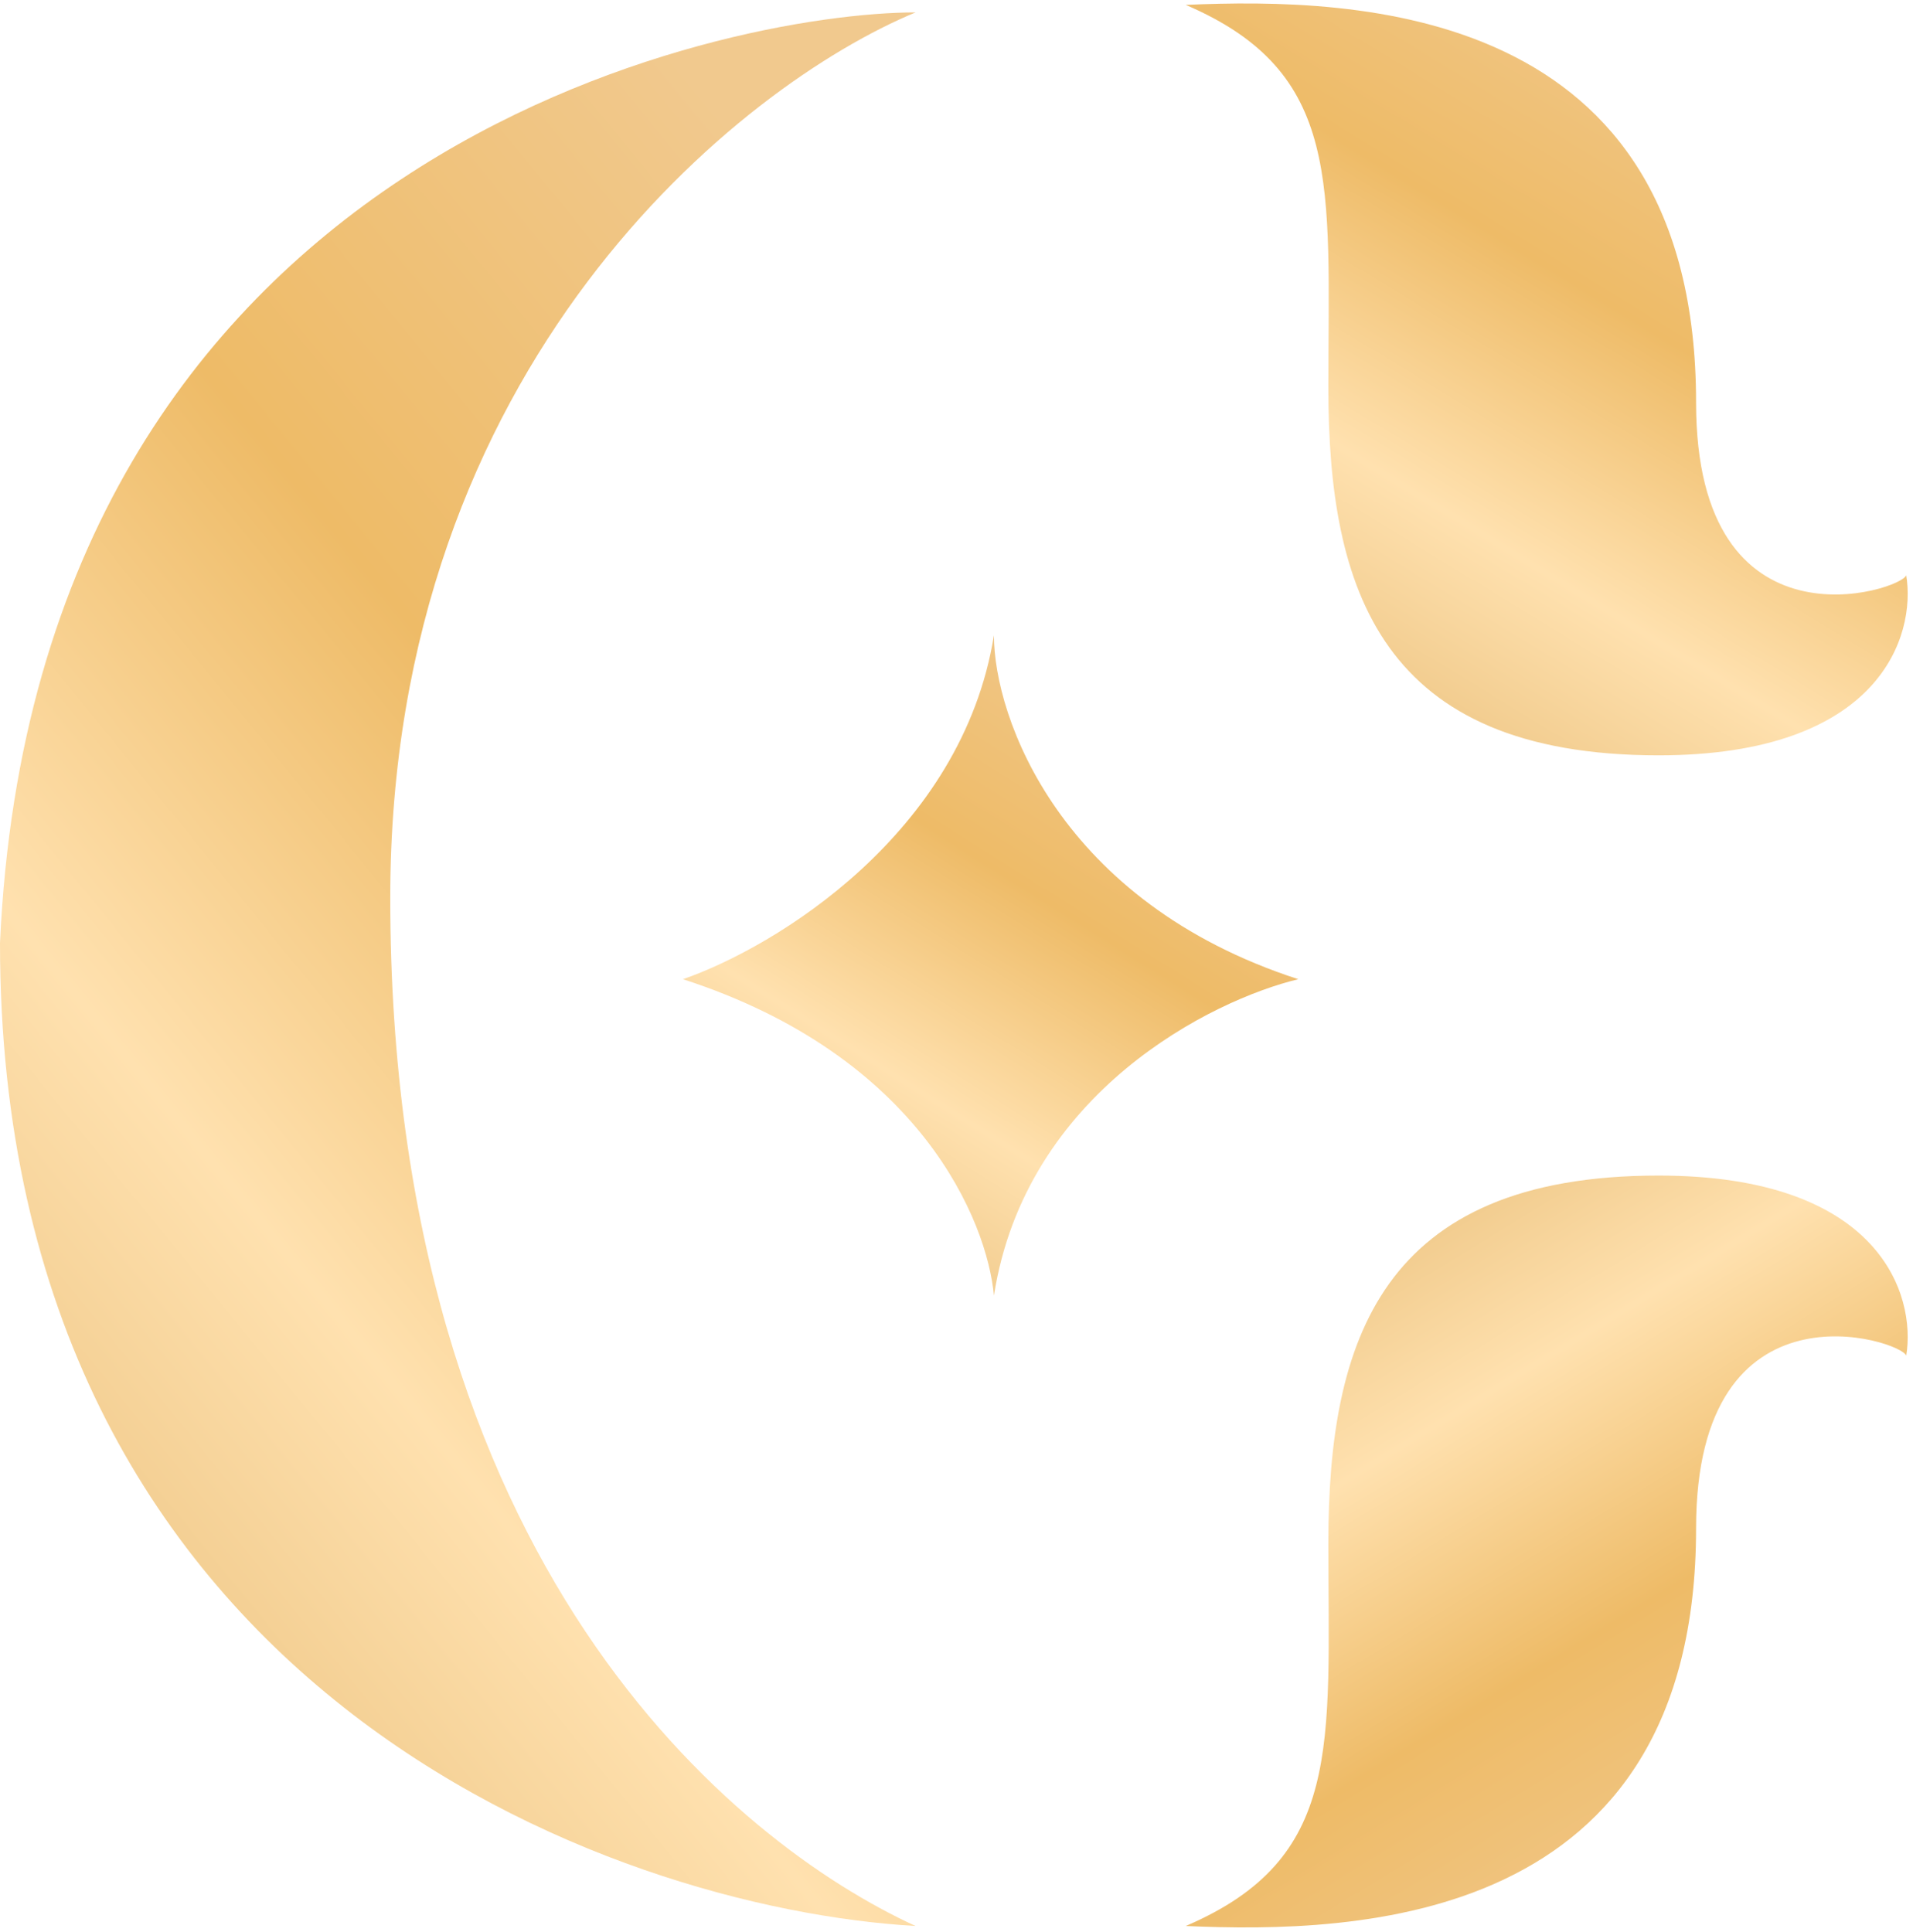 <svg width="202" height="204" viewBox="0 0 202 204" fill="none" xmlns="http://www.w3.org/2000/svg">
<path d="M179.094 42.517C179.094 0.517 143.17 -0.275 125.208 0.517C141.849 7.649 140.264 19.536 140.264 40.932C140.264 62.329 145.811 79.763 175.132 79.763C198.589 79.763 202.34 67.083 201.283 60.744C200.858 62.329 179.094 69.461 179.094 42.517Z" fill="url(#paint0_linear_266_66)"/>
<path d="M179.094 161.385C179.094 203.386 143.17 204.178 125.208 203.386C141.849 196.254 140.264 184.367 140.264 162.97C140.264 141.574 145.811 124.14 175.132 124.14C198.589 124.14 202.34 136.819 201.283 143.159C200.858 141.574 179.094 134.442 179.094 161.385Z" fill="url(#paint1_linear_266_66)"/>
<path d="M41.208 94.819C41.208 38.397 78.189 8.97 96.679 1.31C76.868 1.31 3.822 15.574 0 99.574C0 178.185 64.453 201.536 96.679 203.386C77.66 194.669 41.208 165.348 41.208 94.819Z" fill="url(#paint2_linear_266_66)"/>
<g style="mix-blend-mode:lighten">
<path d="M137.095 103.404C111.94 95.268 104.953 75.8 104.953 67.083C101.599 88.004 81.895 100.014 72.113 103.404C97.267 111.54 104.255 129.071 104.953 136.819C108.307 115.317 128.011 105.583 137.095 103.404Z" fill="url(#paint3_linear_266_66)"/>
</g>
<defs>
<linearGradient id="paint0_linear_266_66" x1="178.182" y1="0.247" x2="131.351" y2="76.868" gradientUnits="userSpaceOnUse">
<stop stop-color="#F1C98E"/>
<stop offset="0.351" stop-color="#EEBB67"/>
<stop offset="0.659" stop-color="#FFE1AF"/>
<stop offset="1" stop-color="#E8BD77"/>
</linearGradient>
<linearGradient id="paint1_linear_266_66" x1="178.182" y1="203.656" x2="131.351" y2="127.035" gradientUnits="userSpaceOnUse">
<stop stop-color="#F1C98E"/>
<stop offset="0.351" stop-color="#EEBB67"/>
<stop offset="0.659" stop-color="#FFE1AF"/>
<stop offset="1" stop-color="#E8BD77"/>
</linearGradient>
<linearGradient id="paint2_linear_266_66" x1="67.182" y1="1.006" x2="-64.003" y2="107.956" gradientUnits="userSpaceOnUse">
<stop stop-color="#F1C98E"/>
<stop offset="0.351" stop-color="#EEBB67"/>
<stop offset="0.659" stop-color="#FFE1AF"/>
<stop offset="1" stop-color="#E8BD77"/>
</linearGradient>
<linearGradient id="paint3_linear_266_66" x1="117.268" y1="66.979" x2="75.585" y2="133.165" gradientUnits="userSpaceOnUse">
<stop stop-color="#F1C98E"/>
<stop offset="0.351" stop-color="#EEBB67"/>
<stop offset="0.659" stop-color="#FFE1AF"/>
<stop offset="1" stop-color="#E8BD77"/>
</linearGradient>
</defs>
</svg>

